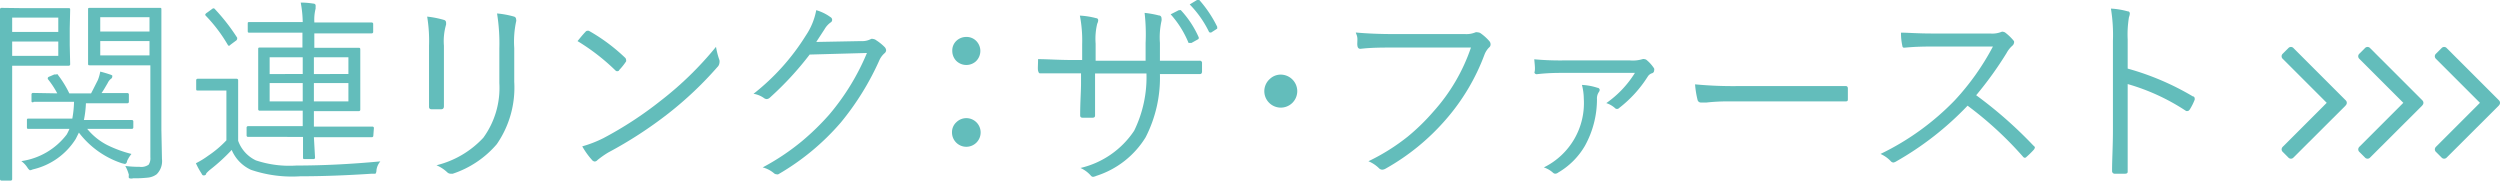 <svg xmlns="http://www.w3.org/2000/svg" viewBox="0 0 174.58 12.61"><defs><style>.a{fill:#63bdbb;}</style></defs><path class="a" d="M4.9,4.48a.1.1,0,0,1-.11.11l-1.4,0H.85V9.65l0,2.85a.1.1,0,0,1-.11.11H.11A.1.1,0,0,1,0,12.5L0,9.65V3.6L0,.66A.1.1,0,0,1,.11.55L1.7.57H3.39l1.4,0c.08,0,.11,0,.11.11L4.87,2V3.14ZM4.07,2.23v-1H.85v1Zm0,1.67v-1H.85v1Zm5.24,5A.1.1,0,0,1,9.2,9L7.33,9H6.09a4.39,4.39,0,0,0,1.4,1.13,8.44,8.44,0,0,0,1.69.62,2.3,2.3,0,0,0-.31.5c0,.13-.1.2-.15.2l-.21-.05a6.23,6.23,0,0,1-3-2.14l-.22.44a4.8,4.8,0,0,1-3,2.13.74.74,0,0,1-.2.06s-.1-.06-.17-.18a1.76,1.76,0,0,0-.43-.46A4.83,4.83,0,0,0,4.66,9.39,3.89,3.89,0,0,0,4.85,9h-1L2,9c-.08,0-.12,0-.12-.11v-.5c0-.07,0-.11.12-.11l1.87,0H5.05a7.55,7.55,0,0,0,.12-1.17h-1l-1.81,0A.1.1,0,0,1,2.2,7.1V6.6a.1.1,0,0,1,.11-.11L4,6.52a6.34,6.34,0,0,0-.66-1,.16.16,0,0,1,0-.08s0-.06.13-.1l.32-.14.15,0A.12.12,0,0,1,4,5.17a7.25,7.25,0,0,1,.84,1.35H6.36c.12-.22.27-.53.47-.92A2.86,2.86,0,0,0,7,5c.24.06.47.13.68.2s.16.09.16.15a.19.19,0,0,1-.1.16.82.82,0,0,0-.22.29l-.2.34c-.08.14-.16.26-.23.36l1.79,0A.1.1,0,0,1,9,6.6v.5a.1.1,0,0,1-.11.11l-1.81,0H6a7.2,7.2,0,0,1-.14,1.17H7.33l1.87,0a.1.1,0,0,1,.11.11Zm2,2.2a1.29,1.29,0,0,1-.37,1.07,1.24,1.24,0,0,1-.58.23,8.44,8.44,0,0,1-1.07.05A.38.38,0,0,1,9,12.43.58.58,0,0,1,9,12.21a2.76,2.76,0,0,0-.25-.62,7.77,7.77,0,0,0,1,.06.89.89,0,0,0,.63-.15.81.81,0,0,0,.12-.52V4.56H7.79l-1.52,0c-.08,0-.12,0-.12-.11l0-1.26V1.86l0-1.2c0-.08,0-.11.12-.11l1.52,0H9.65l1.51,0c.08,0,.11,0,.11.11l0,2v6.4Zm-.87-8.9v-1H7v1Zm0,1.67v-1H7v1Z"/><path class="a" d="M26.56,11.27a1.19,1.19,0,0,0-.27.6c0,.16-.05.25-.08.26s-.11,0-.24,0c-1.83.12-3.49.18-5,.18a8.91,8.91,0,0,1-3.44-.45,2.66,2.66,0,0,1-1.35-1.39,12.76,12.76,0,0,1-1.47,1.35,2.42,2.42,0,0,0-.31.29c0,.1-.1.14-.16.14s-.11,0-.17-.14a5.26,5.26,0,0,1-.39-.71,6,6,0,0,0,.85-.52A7.42,7.42,0,0,0,15.81,9.8V6.32h-1l-1,0c-.08,0-.11,0-.11-.11V5.61a.1.1,0,0,1,.11-.11l1,0h.71l1,0a.1.1,0,0,1,.11.11l0,1.32v2.9a2.41,2.41,0,0,0,1.24,1.37,7.4,7.4,0,0,0,2.82.36Q23.46,11.56,26.56,11.27Zm-10-8.64a.16.16,0,0,1,0,.08s0,.09-.11.15l-.35.26A.44.44,0,0,1,16,3.2s-.06,0-.1-.08a10.57,10.57,0,0,0-1.51-2,.21.21,0,0,1-.06-.08s0-.08.12-.15l.33-.24a.27.27,0,0,1,.13-.07s.06,0,.1.06A13.69,13.69,0,0,1,16.56,2.63Zm9.51,6.84a.1.1,0,0,1-.11.11l-2,0H21.92L22,11a.1.1,0,0,1-.11.11h-.61c-.08,0-.12,0-.12-.11s0-.07,0-.18c0-.36,0-.78,0-1.26H19.33l-2,0a.1.1,0,0,1-.11-.11V8.92a.1.1,0,0,1,.11-.11l2,0h1.81V7.73H20l-1.86,0a.1.1,0,0,1-.11-.11l0-1.27V4.7l0-1.25c0-.09,0-.13.11-.13l1.86,0h1.12V2.28H19.42l-2,0c-.08,0-.12,0-.12-.11V1.65c0-.08,0-.11.12-.11l2,0h1.72A8,8,0,0,0,21,.18a5.45,5.45,0,0,1,.87.07c.11,0,.17.06.17.13a.33.33,0,0,1,0,.1c0,.05,0,.09,0,.12a3.13,3.13,0,0,0-.09.92v.05h2l2,0a.1.1,0,0,1,.11.11v.54a.1.1,0,0,1-.11.11l-2,0h-2V3.34h1.25l1.85,0c.07,0,.11,0,.11.13l0,1.25V6.38l0,1.27a.1.1,0,0,1-.11.11l-1.85,0H21.92V8.84H24l2,0a.1.1,0,0,1,.11.11Zm-4.93-4.3V4H18.83V5.17Zm0,1.91V5.8H18.83V7.08Zm3.19-1.91V4H21.92V5.17Zm0,1.91V5.8H21.92V7.08Z"/><path class="a" d="M29.83,1.16A6.87,6.87,0,0,1,31,1.39a.19.19,0,0,1,.15.2.69.69,0,0,1,0,.13A4.09,4.09,0,0,0,31,3.19V5.56c0,.62,0,1.24,0,1.85,0,.15-.06.22-.2.22h-.66c-.12,0-.18-.06-.18-.17v0q0-1.25,0-1.92V3.19A10.35,10.35,0,0,0,29.83,1.16Zm.65,10.38a6.6,6.6,0,0,0,3.27-1.92A5.91,5.91,0,0,0,34.87,5.8V3.39A13.15,13.15,0,0,0,34.71.94a6.35,6.35,0,0,1,1.19.22.19.19,0,0,1,.14.19.27.27,0,0,1,0,.16,6.73,6.73,0,0,0-.13,1.84V5.71a6.94,6.94,0,0,1-1.22,4.36,6.89,6.89,0,0,1-3.07,2.06l-.16,0a.34.34,0,0,1-.23-.1A2.55,2.55,0,0,0,30.48,11.54Z"/><path class="a" d="M40.33,2.87c.23-.28.41-.5.55-.64A.19.19,0,0,1,41,2.15a.41.41,0,0,1,.12,0,12.65,12.65,0,0,1,2.52,1.87.22.22,0,0,1,.08.15.24.24,0,0,1,0,.12,4.18,4.18,0,0,1-.48.6c0,.05-.08.08-.11.08A.16.16,0,0,1,43,4.94,14.78,14.78,0,0,0,40.33,2.87Zm.33,7.35a8.27,8.27,0,0,0,1.47-.57,25.81,25.81,0,0,0,4-2.61A23.54,23.54,0,0,0,50,3.27a5.3,5.3,0,0,0,.24.93.49.49,0,0,1,0,.19.47.47,0,0,1-.15.3,25.07,25.07,0,0,1-3.4,3.22,28.88,28.88,0,0,1-4.2,2.73,6.27,6.27,0,0,0-.77.54.27.27,0,0,1-.19.1.29.29,0,0,1-.19-.11A5.3,5.3,0,0,1,40.66,10.22Z"/><path class="a" d="M57,2.93l3.14-.06a1.3,1.3,0,0,0,.69-.15.2.2,0,0,1,.13,0,.45.45,0,0,1,.24.1,3.35,3.35,0,0,1,.56.45.37.37,0,0,1,.12.24.28.28,0,0,1-.09.19,1.44,1.44,0,0,0-.37.48,19,19,0,0,1-2.7,4.37,16.94,16.94,0,0,1-4.37,3.62.19.19,0,0,1-.12,0,.28.28,0,0,1-.19-.08,2,2,0,0,0-.78-.4A16.31,16.31,0,0,0,56,9.86,17.54,17.54,0,0,0,57.91,8,16.36,16.36,0,0,0,60.54,3.7l-4,.11a22,22,0,0,1-2.77,3,.37.37,0,0,1-.23.11.37.37,0,0,1-.2-.08,1.73,1.73,0,0,0-.72-.29,15.71,15.71,0,0,0,3.66-4.08A4.68,4.68,0,0,0,57,.71a3.22,3.22,0,0,1,1,.49.21.21,0,0,1,.11.19.2.2,0,0,1-.11.18,1.53,1.53,0,0,0-.42.47Z"/><path class="a" d="M67.48,2.58a.94.94,0,0,1,.73.32,1,1,0,0,1,.25.65,1,1,0,0,1-.32.74,1,1,0,0,1-1.39-.07,1,1,0,0,1-.25-.67.92.92,0,0,1,.31-.72A1,1,0,0,1,67.48,2.58Zm0,5.67a1,1,0,0,1,1,1,1,1,0,0,1-1,1,1,1,0,0,1-1-1,.94.94,0,0,1,.31-.72A1,1,0,0,1,67.48,8.25Z"/><path class="a" d="M81,4.24h.5c1,0,1.76,0,2.27,0a.15.15,0,0,1,.17.17c0,.09,0,.19,0,.29s0,.2,0,.3-.05.17-.13.17H81a9.12,9.12,0,0,1-1,4.42,6.27,6.27,0,0,1-3.44,2.69.81.81,0,0,1-.23.07.22.22,0,0,1-.15-.08,2.08,2.08,0,0,0-.73-.54,6.19,6.19,0,0,0,3.75-2.6,8.49,8.49,0,0,0,.86-4H76.47V5.8c0,.78,0,1.54,0,2.27,0,.1-.06.15-.17.15l-.34,0-.36,0c-.11,0-.17-.05-.17-.16,0-.93.06-1.68.06-2.23V5.12h-.72c-.62,0-1.33,0-2.15,0h0c-.06,0-.1-.06-.13-.19s0-.4,0-.8c.65,0,1.43.06,2.36.06h.72V3.09a9.2,9.2,0,0,0-.16-2,5.45,5.45,0,0,1,1.14.18c.09,0,.14.07.14.15a.64.64,0,0,1-.07.24,4.48,4.48,0,0,0-.11,1.39V4.24H80V3A13.15,13.15,0,0,0,79.93.9a6.82,6.82,0,0,1,1,.18c.12,0,.18.1.18.19a.54.54,0,0,1,0,.19A5.29,5.29,0,0,0,81,3ZM81.75,1l.57-.29h.05a.12.12,0,0,1,.09,0,6.79,6.79,0,0,1,1.25,1.9.13.13,0,0,1,0,.06s0,.06-.06.08L83.2,3l-.08,0S83.05,3,83,3A6.86,6.86,0,0,0,81.75,1ZM83.08.31,83.59,0l.08,0a.1.1,0,0,1,.08,0A8.36,8.36,0,0,1,85,1.87a.25.25,0,0,1,0,.07S85,2,85,2l-.42.27-.08,0s-.06,0-.09-.08A7.23,7.23,0,0,0,83.08.31Z"/><path class="a" d="M89.43,5.21a1.16,1.16,0,0,1,1.16,1.16,1.15,1.15,0,0,1-2,.77,1.14,1.14,0,0,1,.09-1.63A1.1,1.1,0,0,1,89.43,5.21Z"/><path class="a" d="M94.68,2.27c.77.07,1.67.11,2.69.11h4.95a1.62,1.62,0,0,0,.71-.12.24.24,0,0,1,.16,0,.36.36,0,0,1,.2.06,3.39,3.39,0,0,1,.63.57.35.35,0,0,1,.07.2.27.27,0,0,1-.11.23,1.47,1.47,0,0,0-.31.48,14.7,14.7,0,0,1-2.75,4.6,15.74,15.74,0,0,1-4.15,3.37.52.52,0,0,1-.24.08.34.34,0,0,1-.24-.11,2.32,2.32,0,0,0-.73-.48,14.31,14.31,0,0,0,2.77-1.74,14.79,14.79,0,0,0,1.76-1.72,12.85,12.85,0,0,0,2.63-4.48H97.35c-.81,0-1.59,0-2.35.09h0c-.12,0-.19-.07-.21-.22s0-.19,0-.45S94.69,2.36,94.68,2.27Z"/><path class="a" d="M107.14,4.14a19.64,19.64,0,0,0,2,.08h4.69a2.34,2.34,0,0,0,.87-.09.27.27,0,0,1,.14,0,.29.29,0,0,1,.17.08,2.55,2.55,0,0,1,.5.57.26.26,0,0,1,0,.15.19.19,0,0,1-.13.18.54.54,0,0,0-.31.23,8.5,8.5,0,0,1-2,2.2.2.2,0,0,1-.3,0,1.67,1.67,0,0,0-.6-.34,7.2,7.2,0,0,0,2-2.11h-5.06c-.36,0-1,0-1.78.09h0a.16.16,0,0,1-.18-.12C107.22,4.87,107.18,4.58,107.14,4.14Zm3.33,1.79a4.07,4.07,0,0,1,1.08.2c.1,0,.16.09.16.15a.29.29,0,0,1-.06.15.79.79,0,0,0-.13.5,6.72,6.72,0,0,1-.84,3.25,5.16,5.16,0,0,1-1.87,1.87.35.35,0,0,1-.2.08.24.24,0,0,1-.15-.06,1.83,1.83,0,0,0-.65-.38,5,5,0,0,0,2.79-4.8A4,4,0,0,0,110.47,5.93Z"/><path class="a" d="M118.37,5.89a28.13,28.13,0,0,0,3.1.12h4.29c1,0,2,0,3.07,0h.06c.1,0,.15.06.15.17s0,.22,0,.36,0,.27,0,.37,0,.17-.15.17h-.06q-1.05,0-3,0h-5.16a13.64,13.64,0,0,0-1.51.08l-.27,0-.11,0a.24.24,0,0,1-.24-.2A6.54,6.54,0,0,1,118.37,5.89Z"/><path class="a" d="M138,6.65a29.63,29.63,0,0,1,4,3.52c.07.05.1.1.1.13a.33.33,0,0,1-.08.16,6.19,6.19,0,0,1-.51.5.17.17,0,0,1-.11.06.21.21,0,0,1-.14-.09,24.91,24.91,0,0,0-3.86-3.55,21.54,21.54,0,0,1-5,3.9.53.53,0,0,1-.18.07.26.26,0,0,1-.18-.09,2.22,2.22,0,0,0-.72-.51A18.17,18.17,0,0,0,136.51,7a17.5,17.5,0,0,0,2.66-3.75H135c-.5,0-1.18,0-2,.08-.09,0-.14,0-.16-.15a4.16,4.16,0,0,1-.09-.9c.46,0,1.18.06,2.17.06h4.06a1.72,1.72,0,0,0,.8-.12.17.17,0,0,1,.1,0,.34.34,0,0,1,.18.08,3.46,3.46,0,0,1,.58.57.2.2,0,0,1,0,.13.32.32,0,0,1-.11.19,1.84,1.84,0,0,0-.41.52A25.07,25.07,0,0,1,138,6.65Z"/><path class="a" d="M148.58,4.79a18.68,18.68,0,0,1,4.55,1.94c.09,0,.13.09.13.15a.31.31,0,0,1,0,.08,3.92,3.92,0,0,1-.34.68c-.05.07-.1.11-.14.11a.28.28,0,0,1-.12,0,14.77,14.77,0,0,0-4.08-1.88V9.07c0,.36,0,.86,0,1.51,0,.81,0,1.26,0,1.35V12c0,.08-.06.13-.18.13h-.71a.18.18,0,0,1-.2-.19c0-.81.06-1.75.06-2.85V2.84A11.35,11.35,0,0,0,147.41.6a5.34,5.34,0,0,1,1.16.19c.11,0,.16.07.16.16a.93.93,0,0,1-.06.25,7.39,7.39,0,0,0-.09,1.55Z"/><path class="a" d="M163.8,7.37,160.16,11a.24.24,0,0,1-.36,0l-.39-.39a.25.25,0,0,1-.08-.18.27.27,0,0,1,.08-.18l3.07-3.07-3.07-3.07a.24.24,0,0,1,0-.36l.39-.39a.24.24,0,0,1,.36,0L163.8,7a.24.24,0,0,1,0,.36Z"/><path class="a" d="M169.15,7.37,165.51,11a.24.24,0,0,1-.36,0l-.39-.39a.25.25,0,0,1-.08-.18.27.27,0,0,1,.08-.18l3.07-3.07-3.07-3.07a.24.24,0,0,1,0-.36l.39-.39a.24.24,0,0,1,.36,0L169.15,7a.24.24,0,0,1,0,.36Z"/><path class="a" d="M174.5,7.37,170.86,11a.24.24,0,0,1-.36,0l-.39-.39a.25.25,0,0,1-.08-.18.27.27,0,0,1,.08-.18l3.07-3.07-3.07-3.07a.24.24,0,0,1,0-.36l.39-.39a.24.24,0,0,1,.36,0L174.5,7a.24.24,0,0,1,0,.36Z"/></svg>
